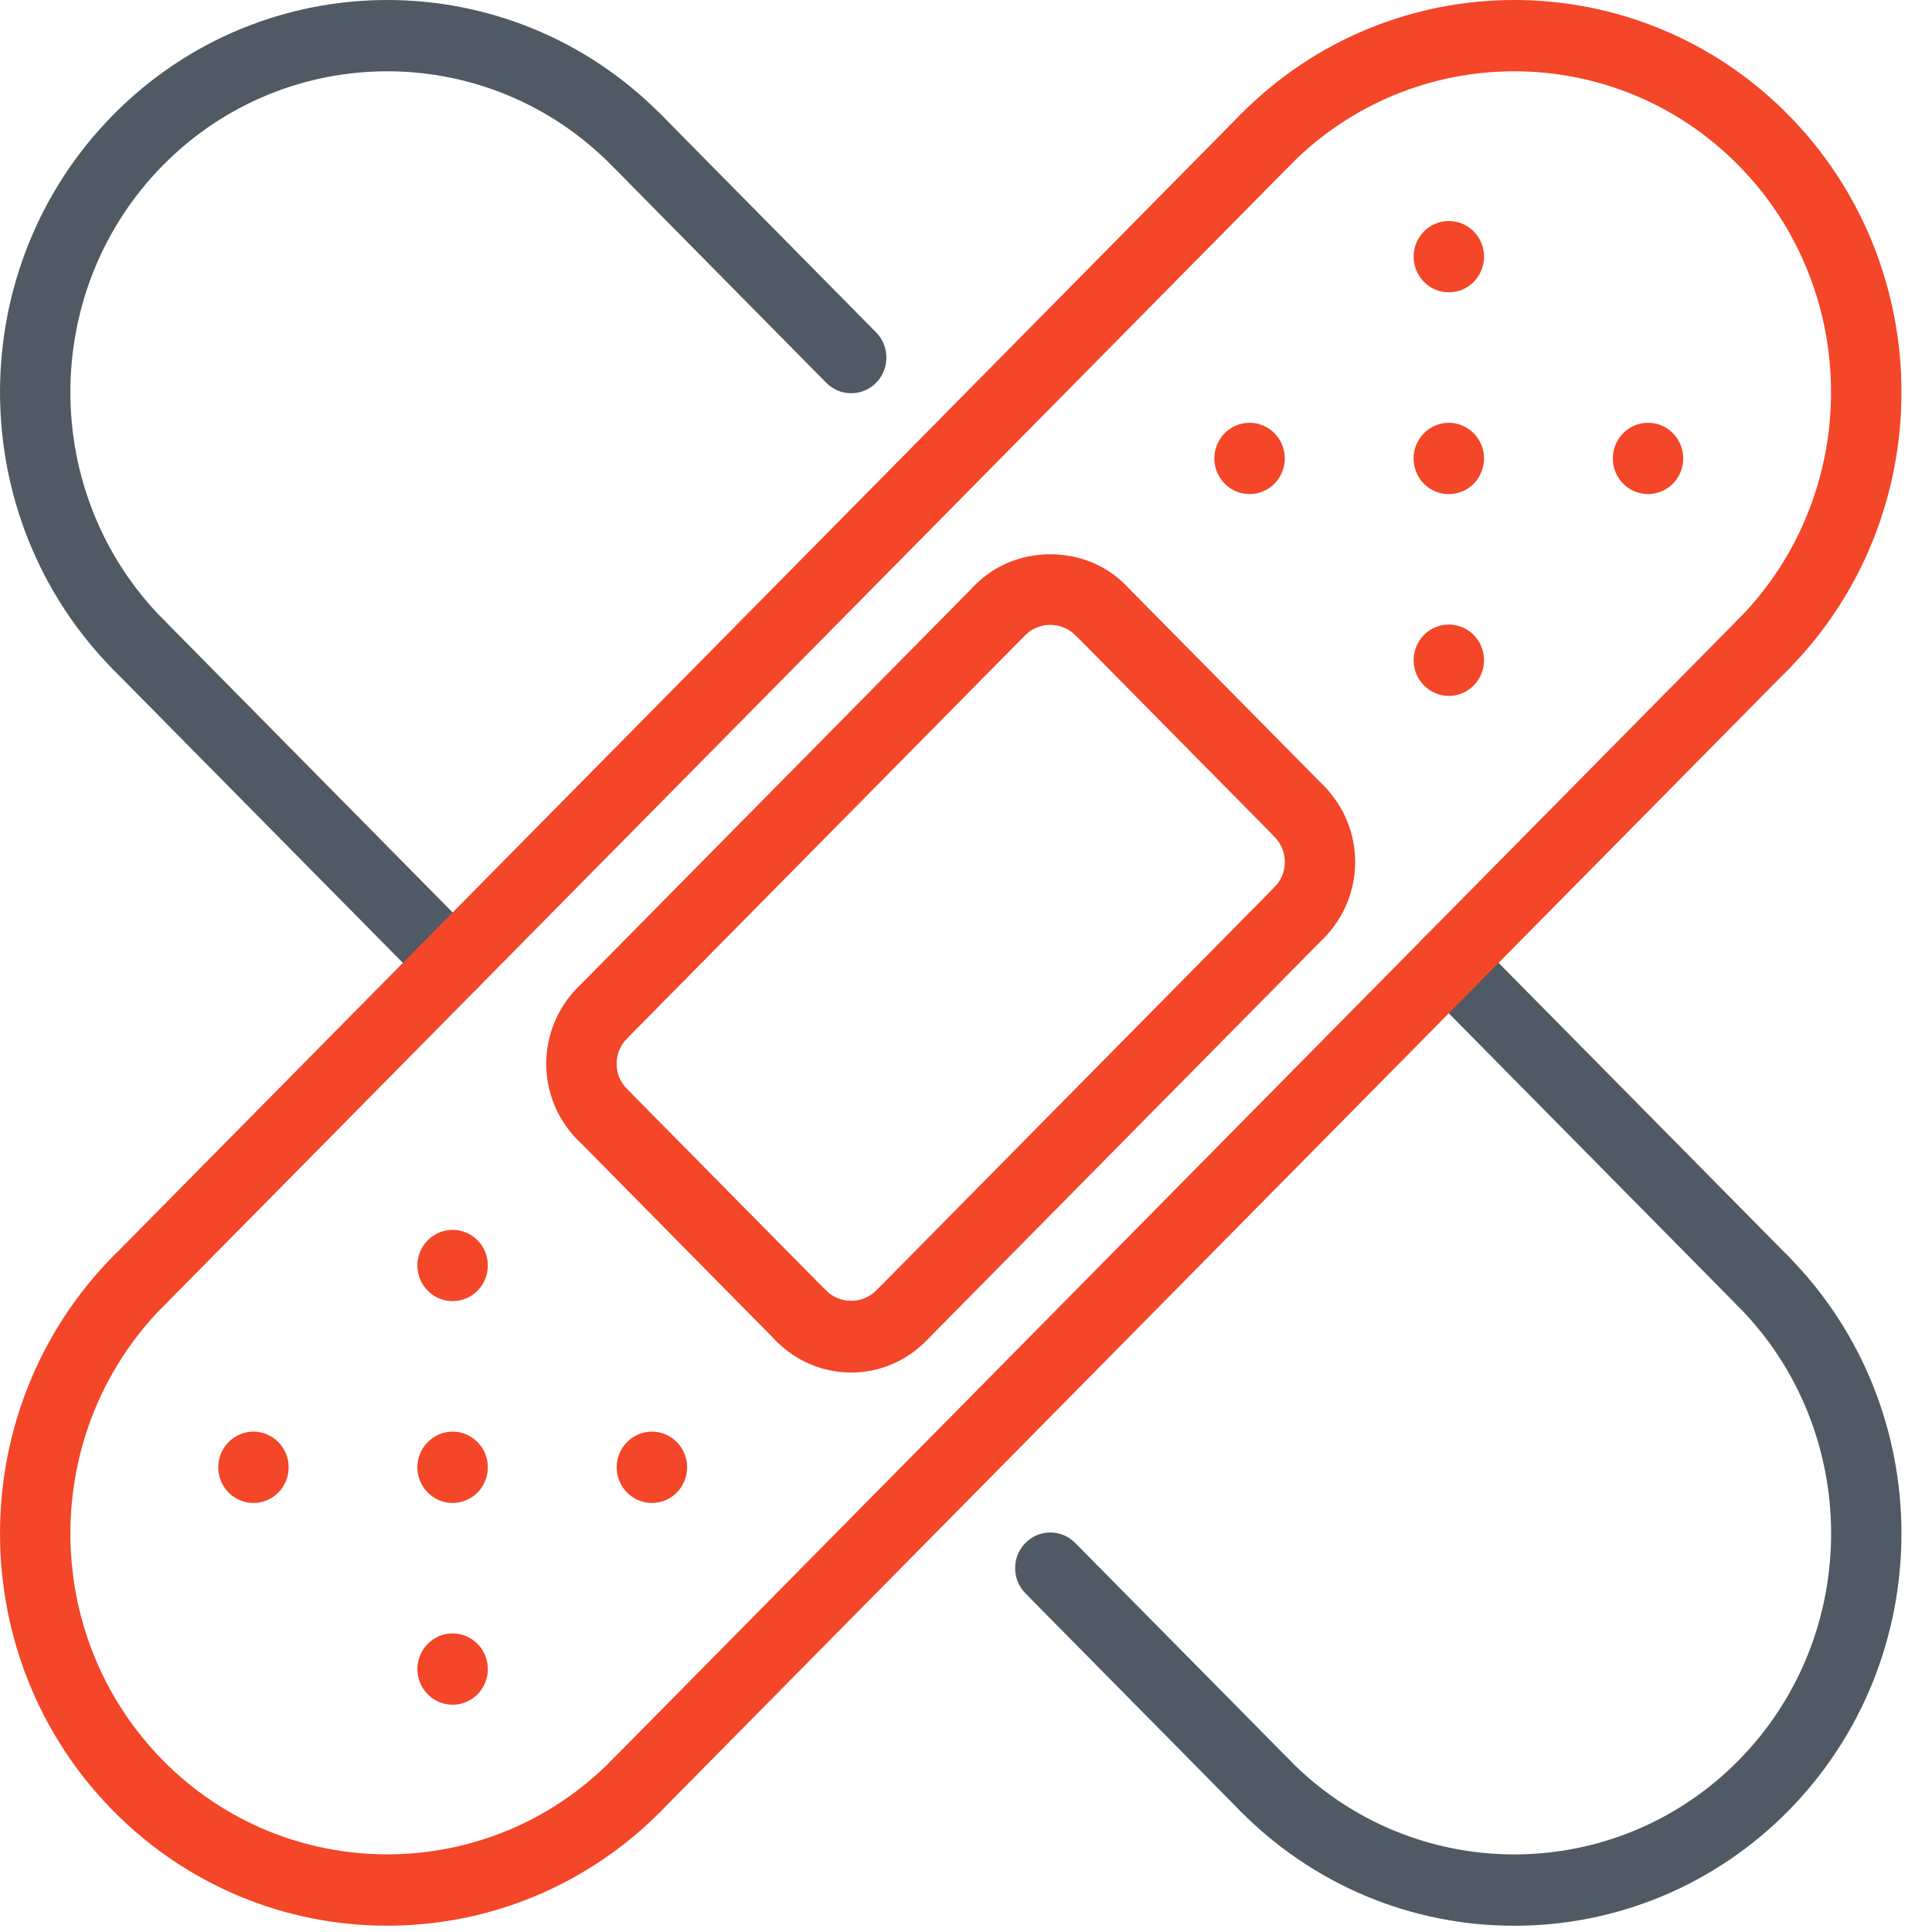<svg width="30" height="30" viewBox="0 0 30 30" fill="none" xmlns="http://www.w3.org/2000/svg">
<path d="M15.536 10.023C15.428 10.023 15.322 9.991 15.232 9.93C15.142 9.869 15.071 9.782 15.03 9.681C14.988 9.58 14.978 9.468 14.999 9.361C15.02 9.253 15.072 9.155 15.149 9.077C15.769 8.449 16.851 8.45 17.47 9.077C17.52 9.129 17.561 9.19 17.588 9.257C17.615 9.324 17.629 9.396 17.629 9.469C17.629 9.542 17.615 9.614 17.587 9.681C17.56 9.748 17.52 9.809 17.469 9.861C17.418 9.912 17.358 9.953 17.291 9.981C17.225 10.008 17.154 10.023 17.082 10.023C17.01 10.022 16.939 10.008 16.872 9.98C16.806 9.952 16.746 9.911 16.695 9.86C16.591 9.759 16.453 9.703 16.309 9.703C16.165 9.703 16.026 9.759 15.922 9.86C15.872 9.912 15.812 9.953 15.745 9.98C15.679 10.008 15.608 10.023 15.536 10.023Z" fill="#F44628"/>
<path d="M9.349 16.288C9.241 16.288 9.135 16.256 9.045 16.195C8.955 16.134 8.885 16.048 8.843 15.946C8.802 15.845 8.791 15.733 8.812 15.626C8.834 15.518 8.886 15.42 8.963 15.342L15.149 9.077C15.2 9.025 15.261 8.985 15.327 8.957C15.393 8.929 15.464 8.915 15.536 8.915C15.608 8.915 15.679 8.929 15.745 8.957C15.812 8.985 15.872 9.025 15.923 9.077C15.973 9.128 16.014 9.189 16.041 9.256C16.069 9.324 16.083 9.396 16.083 9.468C16.083 9.541 16.069 9.613 16.041 9.68C16.014 9.747 15.973 9.809 15.923 9.86L9.736 16.126C9.633 16.229 9.494 16.288 9.349 16.288ZM20.176 13.155C20.105 13.155 20.033 13.14 19.967 13.113C19.901 13.085 19.84 13.044 19.79 12.992L16.696 9.859C16.645 9.808 16.605 9.747 16.578 9.68C16.55 9.613 16.536 9.541 16.536 9.468C16.536 9.395 16.55 9.323 16.578 9.256C16.605 9.189 16.645 9.128 16.696 9.076C16.747 9.025 16.807 8.984 16.873 8.956C16.94 8.928 17.011 8.914 17.083 8.914C17.154 8.914 17.226 8.928 17.292 8.956C17.358 8.984 17.419 9.025 17.469 9.076L20.563 12.209C20.64 12.287 20.692 12.385 20.713 12.493C20.735 12.6 20.724 12.712 20.682 12.813C20.641 12.915 20.571 13.001 20.48 13.062C20.39 13.123 20.285 13.155 20.176 13.155Z" fill="#F44628"/>
<path d="M20.177 14.722C20.068 14.723 19.962 14.69 19.872 14.629C19.782 14.569 19.712 14.482 19.671 14.381C19.629 14.28 19.618 14.168 19.64 14.06C19.661 13.953 19.713 13.854 19.79 13.777C19.841 13.726 19.881 13.665 19.909 13.597C19.937 13.53 19.951 13.458 19.951 13.385C19.951 13.312 19.937 13.24 19.909 13.173C19.881 13.106 19.841 13.045 19.79 12.993C19.739 12.942 19.699 12.881 19.671 12.813C19.644 12.746 19.63 12.674 19.63 12.602C19.63 12.529 19.644 12.457 19.671 12.39C19.699 12.323 19.739 12.261 19.79 12.21C19.841 12.159 19.901 12.118 19.967 12.09C20.034 12.062 20.105 12.048 20.177 12.048C20.248 12.048 20.319 12.062 20.386 12.09C20.452 12.118 20.512 12.159 20.563 12.21C20.87 12.522 21.043 12.944 21.043 13.385C21.043 13.826 20.87 14.248 20.563 14.56C20.512 14.612 20.452 14.652 20.386 14.68C20.319 14.708 20.248 14.722 20.177 14.722Z" fill="#F44628"/>
<path d="M13.99 20.988C13.882 20.988 13.776 20.955 13.686 20.895C13.596 20.834 13.525 20.747 13.484 20.646C13.443 20.545 13.432 20.433 13.453 20.326C13.474 20.218 13.527 20.119 13.603 20.042L19.79 13.776C19.841 13.725 19.901 13.684 19.968 13.656C20.034 13.629 20.105 13.614 20.177 13.614C20.248 13.614 20.32 13.629 20.386 13.656C20.452 13.684 20.513 13.725 20.563 13.776C20.614 13.828 20.654 13.889 20.682 13.956C20.709 14.023 20.724 14.095 20.724 14.168C20.724 14.241 20.709 14.313 20.682 14.38C20.654 14.447 20.614 14.508 20.563 14.56L14.377 20.825C14.326 20.877 14.266 20.918 14.199 20.946C14.133 20.974 14.062 20.988 13.99 20.988Z" fill="#F44628"/>
<path d="M13.216 21.312C13 21.312 12.787 21.27 12.587 21.186C12.388 21.103 12.207 20.98 12.055 20.825C12.005 20.774 11.964 20.712 11.937 20.645C11.909 20.578 11.896 20.506 11.896 20.433C11.896 20.286 11.953 20.145 12.056 20.042C12.159 19.938 12.298 19.88 12.443 19.88C12.588 19.88 12.727 19.939 12.83 20.043C12.934 20.143 13.072 20.199 13.216 20.199C13.36 20.199 13.498 20.143 13.602 20.043C13.653 19.991 13.713 19.95 13.78 19.922C13.846 19.895 13.917 19.88 13.989 19.88C14.061 19.88 14.132 19.895 14.198 19.922C14.265 19.95 14.325 19.991 14.376 20.043C14.427 20.094 14.467 20.155 14.494 20.222C14.522 20.289 14.536 20.361 14.536 20.434C14.536 20.507 14.522 20.579 14.494 20.646C14.467 20.713 14.427 20.774 14.376 20.826C14.224 20.98 14.043 21.103 13.844 21.186C13.645 21.27 13.431 21.313 13.216 21.312Z" fill="#F44628"/>
<path d="M12.443 20.988C12.371 20.988 12.3 20.974 12.234 20.946C12.168 20.918 12.107 20.877 12.056 20.826L8.963 17.692C8.912 17.641 8.872 17.58 8.844 17.513C8.817 17.446 8.803 17.374 8.803 17.301C8.803 17.228 8.817 17.156 8.844 17.089C8.872 17.022 8.912 16.961 8.963 16.909C9.014 16.858 9.074 16.817 9.14 16.789C9.207 16.761 9.278 16.747 9.35 16.747C9.421 16.747 9.492 16.761 9.559 16.789C9.625 16.817 9.685 16.858 9.736 16.909L12.83 20.042C12.906 20.12 12.959 20.218 12.98 20.326C13.001 20.433 12.991 20.545 12.949 20.646C12.908 20.747 12.838 20.834 12.747 20.895C12.657 20.956 12.552 20.988 12.443 20.988Z" fill="#F44628"/>
<path d="M13.216 6.106C13.145 6.106 13.073 6.092 13.007 6.064C12.941 6.036 12.88 5.995 12.83 5.944L9.493 2.564C9.442 2.513 9.402 2.452 9.375 2.385C9.347 2.318 9.333 2.246 9.333 2.173C9.333 2.1 9.347 2.028 9.375 1.961C9.402 1.894 9.442 1.833 9.493 1.781C9.544 1.73 9.604 1.689 9.671 1.661C9.737 1.633 9.808 1.619 9.88 1.619C9.952 1.619 10.023 1.633 10.089 1.661C10.155 1.689 10.216 1.73 10.267 1.781L13.603 5.16C13.68 5.238 13.732 5.336 13.753 5.444C13.774 5.551 13.764 5.663 13.722 5.764C13.681 5.866 13.611 5.952 13.521 6.013C13.431 6.074 13.325 6.106 13.216 6.106ZM19.646 28.283C19.574 28.283 19.503 28.269 19.437 28.241C19.37 28.213 19.31 28.172 19.259 28.121L15.923 24.742C15.872 24.69 15.832 24.629 15.804 24.562C15.777 24.495 15.763 24.423 15.763 24.35C15.763 24.277 15.777 24.205 15.804 24.138C15.832 24.071 15.872 24.01 15.923 23.959C15.974 23.907 16.034 23.866 16.1 23.838C16.167 23.811 16.238 23.796 16.309 23.796C16.381 23.796 16.452 23.811 16.519 23.838C16.585 23.866 16.645 23.907 16.696 23.959L20.033 27.337C20.109 27.415 20.162 27.514 20.183 27.621C20.204 27.729 20.193 27.84 20.152 27.941C20.11 28.043 20.04 28.129 19.95 28.19C19.86 28.251 19.754 28.283 19.646 28.283ZM27.38 20.45C27.308 20.45 27.237 20.436 27.171 20.408C27.104 20.38 27.044 20.34 26.993 20.288L22.11 15.343C22.008 15.239 21.95 15.098 21.95 14.951C21.95 14.804 22.008 14.664 22.11 14.56C22.213 14.456 22.352 14.398 22.497 14.398C22.642 14.398 22.781 14.456 22.884 14.56L27.767 19.505C27.843 19.582 27.895 19.681 27.917 19.788C27.938 19.896 27.927 20.008 27.886 20.109C27.844 20.21 27.774 20.297 27.684 20.358C27.594 20.418 27.488 20.451 27.38 20.45ZM7.028 15.505C6.957 15.505 6.886 15.491 6.819 15.463C6.753 15.435 6.693 15.394 6.642 15.343L1.759 10.398C1.708 10.346 1.668 10.285 1.64 10.218C1.613 10.151 1.599 10.079 1.599 10.006C1.599 9.933 1.613 9.861 1.64 9.794C1.668 9.727 1.708 9.666 1.759 9.614C1.81 9.563 1.87 9.522 1.936 9.494C2.003 9.467 2.074 9.452 2.145 9.452C2.217 9.452 2.288 9.467 2.355 9.494C2.421 9.522 2.481 9.563 2.532 9.614L7.415 14.56C7.492 14.637 7.544 14.736 7.565 14.843C7.587 14.951 7.576 15.062 7.534 15.164C7.493 15.265 7.423 15.351 7.333 15.412C7.243 15.473 7.137 15.505 7.028 15.505Z" fill="#505A64"/>
<path d="M9.14 17.813C9.206 17.841 9.277 17.855 9.349 17.855C9.457 17.855 9.563 17.823 9.653 17.762C9.743 17.701 9.814 17.615 9.855 17.514C9.896 17.412 9.907 17.301 9.886 17.193C9.865 17.086 9.812 16.987 9.736 16.91C9.685 16.858 9.644 16.797 9.616 16.73C9.589 16.663 9.575 16.591 9.575 16.518C9.575 16.445 9.589 16.373 9.616 16.306C9.644 16.238 9.685 16.177 9.736 16.126C9.838 16.022 9.896 15.881 9.896 15.735C9.896 15.588 9.838 15.447 9.736 15.343C9.633 15.239 9.494 15.181 9.349 15.181C9.204 15.181 9.065 15.239 8.962 15.343C8.655 15.655 8.482 16.077 8.482 16.518C8.482 16.959 8.655 17.381 8.962 17.693C9.013 17.744 9.073 17.785 9.14 17.813Z" fill="#F44628"/>
<path d="M9.88 28.283C9.771 28.283 9.665 28.251 9.575 28.19C9.485 28.129 9.415 28.043 9.374 27.941C9.332 27.84 9.321 27.729 9.343 27.621C9.364 27.514 9.416 27.415 9.493 27.337L26.993 9.614C27.044 9.563 27.104 9.522 27.17 9.494C27.237 9.466 27.308 9.452 27.38 9.452C27.451 9.452 27.523 9.466 27.589 9.494C27.655 9.522 27.715 9.563 27.766 9.614C27.817 9.666 27.857 9.727 27.885 9.794C27.912 9.861 27.926 9.933 27.926 10.006C27.926 10.079 27.912 10.151 27.885 10.218C27.857 10.285 27.817 10.346 27.766 10.398L10.266 28.12C10.216 28.172 10.155 28.213 10.089 28.241C10.023 28.269 9.951 28.283 9.88 28.283Z" fill="#F44628"/>
<path d="M6.013 29.902C5.223 29.903 4.44 29.747 3.71 29.441C2.98 29.135 2.317 28.686 1.759 28.12C-0.586 25.745 -0.586 21.88 1.759 19.504C1.81 19.453 1.87 19.412 1.937 19.384C2.003 19.356 2.074 19.342 2.146 19.342C2.218 19.342 2.289 19.356 2.355 19.384C2.421 19.412 2.482 19.453 2.532 19.504C2.583 19.555 2.623 19.616 2.651 19.684C2.678 19.751 2.693 19.823 2.693 19.896C2.693 19.968 2.678 20.04 2.651 20.108C2.623 20.175 2.583 20.236 2.532 20.287C0.613 22.231 0.613 25.393 2.532 27.337C4.451 29.28 7.574 29.28 9.494 27.337C9.544 27.286 9.605 27.245 9.671 27.217C9.737 27.189 9.808 27.175 9.88 27.175C9.952 27.175 10.023 27.189 10.089 27.217C10.156 27.245 10.216 27.286 10.267 27.337C10.318 27.389 10.358 27.45 10.385 27.517C10.413 27.584 10.427 27.656 10.427 27.729C10.427 27.801 10.413 27.873 10.385 27.941C10.358 28.008 10.318 28.069 10.267 28.12C9.709 28.686 9.045 29.135 8.315 29.441C7.585 29.746 6.803 29.903 6.013 29.902Z" fill="#F44628"/>
<path d="M2.146 20.451C2.038 20.451 1.932 20.419 1.842 20.358C1.752 20.297 1.682 20.21 1.64 20.109C1.599 20.008 1.588 19.896 1.609 19.789C1.631 19.681 1.683 19.583 1.76 19.505L19.259 1.782C19.31 1.731 19.371 1.69 19.437 1.662C19.503 1.634 19.574 1.62 19.646 1.62C19.718 1.62 19.789 1.634 19.855 1.662C19.922 1.69 19.982 1.731 20.033 1.782C20.084 1.834 20.124 1.895 20.151 1.962C20.179 2.029 20.193 2.101 20.193 2.174C20.193 2.247 20.179 2.319 20.151 2.386C20.124 2.453 20.084 2.514 20.033 2.565L2.533 20.288C2.482 20.34 2.422 20.381 2.355 20.409C2.289 20.436 2.218 20.451 2.146 20.451Z" fill="#F44628"/>
<path d="M23.513 29.903C22.723 29.904 21.94 29.747 21.21 29.442C20.48 29.136 19.817 28.687 19.259 28.121C19.208 28.069 19.168 28.008 19.141 27.941C19.113 27.874 19.099 27.802 19.099 27.729C19.099 27.657 19.113 27.584 19.141 27.517C19.168 27.45 19.208 27.389 19.259 27.338C19.31 27.286 19.37 27.245 19.437 27.218C19.503 27.19 19.574 27.175 19.646 27.175C19.718 27.175 19.789 27.19 19.855 27.218C19.921 27.245 19.982 27.286 20.032 27.338C21.952 29.281 25.074 29.281 26.994 27.338C28.913 25.394 28.913 22.232 26.994 20.288C26.943 20.236 26.902 20.175 26.875 20.108C26.848 20.041 26.834 19.969 26.834 19.896C26.834 19.823 26.848 19.752 26.875 19.684C26.902 19.617 26.943 19.556 26.994 19.505C27.044 19.453 27.105 19.413 27.171 19.385C27.237 19.357 27.308 19.343 27.38 19.343C27.452 19.343 27.523 19.357 27.59 19.385C27.656 19.413 27.716 19.453 27.767 19.505C30.112 21.88 30.112 25.745 27.767 28.121C27.209 28.687 26.545 29.136 25.815 29.442C25.085 29.747 24.303 29.904 23.513 29.903ZM2.146 10.56C2.074 10.56 2.003 10.546 1.937 10.518C1.87 10.49 1.81 10.449 1.759 10.398C-0.586 8.022 -0.586 4.157 1.759 1.782C4.105 -0.594 7.921 -0.594 10.267 1.782C10.318 1.833 10.358 1.894 10.385 1.961C10.413 2.028 10.427 2.1 10.427 2.173C10.427 2.246 10.413 2.318 10.385 2.385C10.358 2.452 10.318 2.513 10.267 2.565C10.216 2.616 10.156 2.657 10.089 2.685C10.023 2.713 9.952 2.727 9.88 2.727C9.808 2.727 9.737 2.713 9.671 2.685C9.605 2.657 9.544 2.616 9.494 2.565C7.574 0.621 4.452 0.621 2.532 2.565C0.613 4.508 0.613 7.671 2.532 9.615C2.609 9.692 2.661 9.791 2.683 9.898C2.704 10.006 2.693 10.117 2.652 10.219C2.61 10.32 2.54 10.406 2.45 10.467C2.36 10.528 2.254 10.56 2.146 10.56Z" fill="#505A64"/>
<path d="M27.076 10.467C27.166 10.528 27.272 10.56 27.38 10.56C27.452 10.56 27.523 10.546 27.589 10.518C27.656 10.49 27.716 10.449 27.767 10.398C30.112 8.022 30.112 4.157 27.767 1.782C25.421 -0.594 21.604 -0.594 19.259 1.782C19.208 1.833 19.168 1.894 19.14 1.961C19.113 2.028 19.099 2.1 19.099 2.173C19.099 2.246 19.113 2.318 19.14 2.385C19.168 2.452 19.208 2.513 19.259 2.565C19.31 2.616 19.37 2.657 19.436 2.685C19.503 2.713 19.574 2.727 19.645 2.727C19.717 2.727 19.788 2.713 19.855 2.685C19.921 2.657 19.981 2.616 20.032 2.565C21.952 0.621 25.074 0.621 26.993 2.565C28.912 4.509 28.912 7.671 26.993 9.615C26.916 9.692 26.864 9.791 26.843 9.898C26.822 10.006 26.832 10.117 26.874 10.219C26.915 10.32 26.986 10.406 27.076 10.467Z" fill="#F44628"/>
<path d="M22.884 6.728C22.986 6.832 23.044 6.972 23.044 7.119C23.044 7.266 22.986 7.407 22.884 7.511C22.781 7.615 22.642 7.673 22.497 7.673C22.352 7.673 22.213 7.615 22.11 7.511C22.008 7.407 21.95 7.266 21.95 7.119C21.95 6.972 22.008 6.832 22.11 6.728C22.213 6.624 22.352 6.565 22.497 6.565C22.642 6.565 22.781 6.624 22.884 6.728Z" fill="#F44628"/>
<path d="M7.415 22.393C7.518 22.497 7.575 22.637 7.575 22.784C7.575 22.931 7.518 23.072 7.415 23.176C7.312 23.28 7.173 23.338 7.028 23.338C6.883 23.338 6.744 23.28 6.642 23.176C6.539 23.072 6.481 22.931 6.481 22.784C6.481 22.637 6.539 22.497 6.642 22.393C6.744 22.289 6.883 22.23 7.028 22.23C7.173 22.23 7.312 22.289 7.415 22.393Z" fill="#F44628"/>
<path d="M7.415 25.526C7.518 25.629 7.575 25.77 7.575 25.917C7.575 26.064 7.518 26.205 7.415 26.309C7.312 26.413 7.173 26.471 7.028 26.471C6.883 26.471 6.744 26.413 6.642 26.309C6.539 26.205 6.481 26.064 6.481 25.917C6.481 25.77 6.539 25.629 6.642 25.526C6.744 25.422 6.883 25.363 7.028 25.363C7.173 25.363 7.312 25.422 7.415 25.526Z" fill="#F44628"/>
<path d="M4.322 22.393C4.425 22.497 4.482 22.637 4.482 22.784C4.482 22.931 4.425 23.072 4.322 23.176C4.22 23.28 4.081 23.338 3.936 23.338C3.791 23.338 3.651 23.28 3.549 23.176C3.446 23.072 3.389 22.931 3.389 22.784C3.389 22.637 3.446 22.497 3.549 22.393C3.651 22.289 3.791 22.23 3.936 22.23C4.081 22.23 4.22 22.289 4.322 22.393Z" fill="#F44628"/>
<path d="M10.51 22.393C10.612 22.497 10.67 22.637 10.67 22.784C10.67 22.931 10.612 23.072 10.51 23.176C10.407 23.28 10.268 23.338 10.123 23.338C9.978 23.338 9.839 23.28 9.736 23.176C9.634 23.072 9.576 22.931 9.576 22.784C9.576 22.637 9.634 22.497 9.736 22.393C9.839 22.289 9.978 22.23 10.123 22.23C10.268 22.23 10.407 22.289 10.51 22.393Z" fill="#F44628"/>
<path d="M7.415 19.259C7.518 19.363 7.575 19.504 7.575 19.651C7.575 19.797 7.518 19.938 7.415 20.042C7.312 20.146 7.173 20.204 7.028 20.204C6.883 20.204 6.744 20.146 6.642 20.042C6.539 19.938 6.481 19.797 6.481 19.651C6.481 19.504 6.539 19.363 6.642 19.259C6.744 19.155 6.883 19.097 7.028 19.097C7.173 19.097 7.312 19.155 7.415 19.259Z" fill="#F44628"/>
<path d="M26.137 7.119C26.137 6.972 26.08 6.831 25.977 6.727C25.875 6.623 25.736 6.565 25.591 6.565C25.446 6.565 25.306 6.623 25.204 6.727C25.101 6.831 25.044 6.972 25.044 7.119C25.044 7.265 25.101 7.406 25.204 7.51C25.306 7.614 25.446 7.672 25.591 7.672C25.736 7.672 25.875 7.614 25.977 7.51C26.08 7.406 26.137 7.265 26.137 7.119ZM23.044 3.985C23.044 3.839 22.987 3.698 22.884 3.594C22.782 3.49 22.643 3.432 22.497 3.432C22.352 3.432 22.213 3.49 22.111 3.594C22.008 3.698 21.951 3.839 21.951 3.985C21.951 4.132 22.008 4.273 22.111 4.377C22.213 4.481 22.352 4.539 22.497 4.539C22.643 4.539 22.782 4.481 22.884 4.377C22.987 4.273 23.044 4.132 23.044 3.985ZM23.044 10.252C23.044 10.105 22.987 9.964 22.884 9.86C22.782 9.756 22.643 9.698 22.497 9.698C22.352 9.698 22.213 9.756 22.111 9.86C22.008 9.964 21.951 10.105 21.951 10.252C21.951 10.399 22.008 10.54 22.111 10.643C22.213 10.747 22.352 10.806 22.497 10.806C22.643 10.806 22.782 10.747 22.884 10.643C22.987 10.54 23.044 10.399 23.044 10.252ZM19.95 7.119C19.95 6.972 19.893 6.831 19.79 6.727C19.687 6.623 19.548 6.565 19.403 6.565C19.258 6.565 19.119 6.623 19.017 6.727C18.914 6.831 18.856 6.972 18.856 7.119C18.856 7.265 18.914 7.406 19.017 7.51C19.119 7.614 19.258 7.672 19.403 7.672C19.548 7.672 19.687 7.614 19.79 7.51C19.893 7.406 19.95 7.265 19.95 7.119Z" fill="#F44628"/>
</svg>
